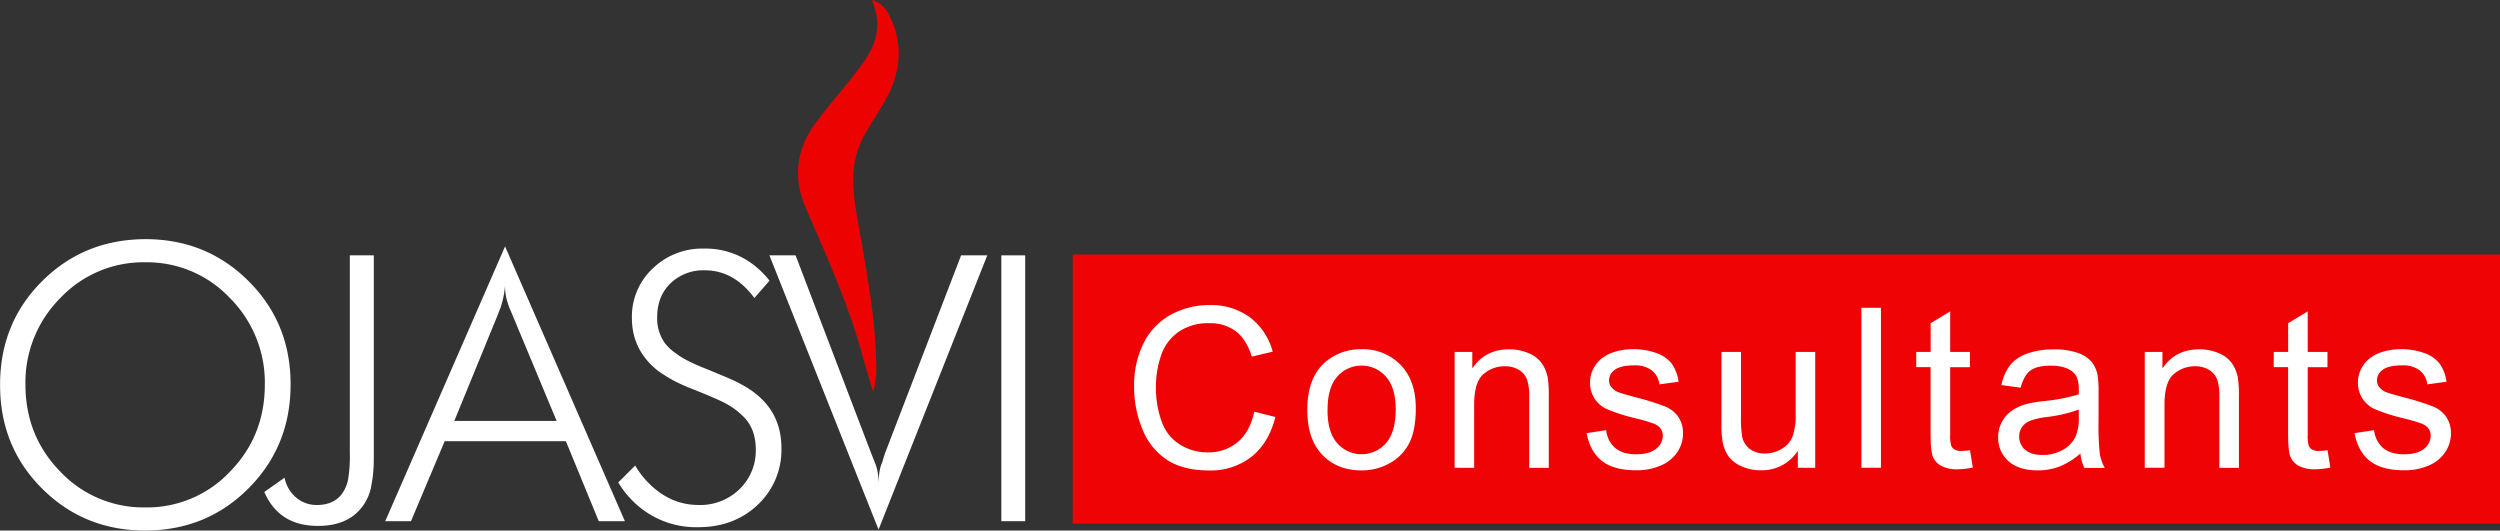 <svg id="Layer_1" data-name="Layer 1" xmlns="http://www.w3.org/2000/svg" viewBox="0 0 895.03 189.94"><rect x="0" y="0" width="895.03" height="189.94" fill="#333333" stroke="none"/><defs><style>.cls-1{isolation:isolate;}.cls-2{fill:#fff;}.cls-3{fill:#ef0304;}.cls-4{fill:#ec0301;}</style></defs><title>Logo</title><g class="cls-1"><g class="cls-1"><path class="cls-2" d="M98.59,185.13l7.26-5.11a12.33,12.33,0,0,0,4.09,7.07,11.23,11.23,0,0,0,7.52,2.7q5.67,0,8.71-3.69a13.13,13.13,0,0,0,2.38-5.2,50.74,50.74,0,0,0,.66-9.8V100.42h8.58v73q0,2.37-.2,4.61t-.73,5.14a17,17,0,0,1-6.34,10.42q-4.89,3.69-12.67,3.69Q103.87,197.31,98.59,185.13Z" transform="translate(-3.97 -9)"/><path class="cls-2" d="M141.89,195.59l42.9-98.37,42.9,98.37h-9.36l-11.77-28.64H163.17l-12.06,28.64Zm40.25-73.79-15.52,37.89h36.63l-15.8-37.89L186.25,119q-.53-1.59-.8-2.51a19.31,19.31,0,0,1-.66-5.43,32.91,32.91,0,0,1-1.59,8Z" transform="translate(-3.97 -9)"/></g><g class="cls-1"><path class="cls-2" d="M225.31,181.73l6.07-6.07a29.2,29.2,0,0,0,4.36,5.81q7.92,8.32,18.35,8.32a20.11,20.11,0,0,0,14.65-5.68,19.11,19.11,0,0,0,5.81-14.26q0-7.65-4.88-12.14a27,27,0,0,0-5.68-4.16q-3-1.65-11.62-5.08a68.38,68.38,0,0,1-7.52-3.37,57,57,0,0,1-5.15-3.23q-9.5-7.39-9.5-19a23.58,23.58,0,0,1,7.39-17.69A25.4,25.4,0,0,1,255.93,98a28.1,28.1,0,0,1,18,5.94,32.87,32.87,0,0,1,5.54,5.54l-5.41,6.2q-7.39-9.9-17.69-9.9A16.88,16.88,0,0,0,244,110.45q-4.75,4.62-4.75,12.14a15.25,15.25,0,0,0,2.64,9.11,21.48,21.48,0,0,0,1.78,2,19.1,19.1,0,0,0,2.57,2q3,2.38,10.69,5.41,5.15,2.11,8.05,3.37a44.51,44.51,0,0,1,4.49,2.18q14.26,7.66,14.26,22.7a26.89,26.89,0,0,1-8.45,20.33q-8.45,8.05-21.38,8.05a31.92,31.92,0,0,1-23.5-9.5A33.69,33.69,0,0,1,225.31,181.73Z" transform="translate(-3.97 -9)"/></g><g class="cls-1"><path class="cls-2" d="M279.43,100.42h9.37l27.12,71,1.36,3.42a16.55,16.55,0,0,1,.85,2.86,26.8,26.8,0,0,1,.37,5.2q0-5.61,1.26-8.23l1-3.26,27.3-71h9.37L318.5,198.6Z" transform="translate(-3.97 -9)"/><path class="cls-2" d="M362.46,195.59V100.42H371v95.17Z" transform="translate(-3.97 -9)"/></g></g><g class="cls-1"><path class="cls-2" d="M4,146.71q0-22,15-37T56,94.62q21.94,0,37,15.06t15,37q0,22-15,37.1T56,198.94q-21.94,0-37-15.06T4,146.71ZM56,102.9a40.93,40.93,0,0,0-30.43,12.79,42.76,42.76,0,0,0-12.49,31q0,18.38,12.49,31.17A40.92,40.92,0,0,0,56,190.66a40.77,40.77,0,0,0,30.29-12.78q12.49-12.79,12.49-31.17a42.76,42.76,0,0,0-12.49-31A40.78,40.78,0,0,0,56,102.9Z" transform="translate(-3.97 -9)"/></g><rect class="cls-3" x="384.03" y="91.12" width="511" height="96.33"/><g class="cls-1"><path class="cls-2" d="M453,156.38l7.58,1.91q-2.38,9.34-8.57,14.24a23.63,23.63,0,0,1-15.14,4.9q-9.26,0-15.06-3.77A23.53,23.53,0,0,1,413,162.75a39,39,0,0,1-3-15.35,33.74,33.74,0,0,1,3.42-15.61,23.42,23.42,0,0,1,9.73-10.12A28.42,28.42,0,0,1,437,118.22a23.48,23.48,0,0,1,14.45,4.38,22.73,22.73,0,0,1,8.16,12.3l-7.46,1.76q-2-6.25-5.78-9.1a15.41,15.41,0,0,0-9.53-2.85,18.51,18.51,0,0,0-11,3.16,16.7,16.7,0,0,0-6.23,8.5,34.2,34.2,0,0,0-1.8,11,34.93,34.93,0,0,0,2.13,12.75,15.86,15.86,0,0,0,6.62,8.14,18.57,18.57,0,0,0,9.73,2.7,16.3,16.3,0,0,0,10.78-3.67Q451.47,163.61,453,156.38Z" transform="translate(-3.97 -9)"/><path class="cls-2" d="M472,155.72q0-11.52,6.41-17.07a19.31,19.31,0,0,1,13-4.61,18.61,18.61,0,0,1,14,5.61q5.43,5.61,5.43,15.49,0,8-2.4,12.6a17,17,0,0,1-7,7.13,20.36,20.36,0,0,1-10,2.54q-8.71,0-14.08-5.59T472,155.72Zm7.23,0q0,8,3.48,11.93a11.58,11.58,0,0,0,17.46,0q3.48-4,3.48-12.15,0-7.69-3.5-11.66a11.59,11.59,0,0,0-17.44,0Q479.25,147.75,479.26,155.72Z" transform="translate(-3.97 -9)"/><path class="cls-2" d="M524.74,176.46V135h6.33v5.9q4.57-6.83,13.2-6.84a17.32,17.32,0,0,1,6.89,1.35,10.85,10.85,0,0,1,4.71,3.54,13.59,13.59,0,0,1,2.19,5.2,40.34,40.34,0,0,1,.39,6.84v25.51h-7V151.23a19,19,0,0,0-.82-6.43,6.76,6.76,0,0,0-2.91-3.4,9.26,9.26,0,0,0-4.9-1.27A11.39,11.39,0,0,0,535,143q-3.26,2.85-3.26,10.82v22.66Z" transform="translate(-3.97 -9)"/><path class="cls-2" d="M572,164.08l7-1.09a9.72,9.72,0,0,0,3.26,6.41q2.67,2.23,7.48,2.23t7.19-2a5.9,5.9,0,0,0,2.34-4.63,4.27,4.27,0,0,0-2.07-3.75q-1.45-.94-7.19-2.38a65.49,65.49,0,0,1-10.72-3.38,10.23,10.23,0,0,1-6.07-9.51,10.68,10.68,0,0,1,1.27-5.14,11.38,11.38,0,0,1,3.46-3.93,14.52,14.52,0,0,1,4.47-2.05,21.28,21.28,0,0,1,6.07-.84,24,24,0,0,1,8.57,1.41,11.66,11.66,0,0,1,5.45,3.81,14.89,14.89,0,0,1,2.42,6.43l-6.87.94a7.52,7.52,0,0,0-2.71-5,9.94,9.94,0,0,0-6.35-1.8q-4.84,0-6.91,1.6a4.66,4.66,0,0,0-2.07,3.75,3.88,3.88,0,0,0,.86,2.46,6.18,6.18,0,0,0,2.7,1.88q1.05.39,6.21,1.8a86.64,86.64,0,0,1,10.41,3.26,10.57,10.57,0,0,1,4.63,3.69,10.31,10.31,0,0,1,1.68,6,11.8,11.8,0,0,1-2.05,6.62,13.25,13.25,0,0,1-5.92,4.8,21.54,21.54,0,0,1-8.75,1.7q-8.09,0-12.32-3.36T572,164.08Z" transform="translate(-3.97 -9)"/><path class="cls-2" d="M647.62,176.46v-6.09a15.19,15.19,0,0,1-13.16,7A16.77,16.77,0,0,1,627.6,176a11.27,11.27,0,0,1-4.73-3.54,13.23,13.23,0,0,1-2.17-5.21,35.64,35.64,0,0,1-.43-6.56V135h7v23a40.93,40.93,0,0,0,.43,7.42,7.32,7.32,0,0,0,2.81,4.36,8.71,8.71,0,0,0,5.31,1.58,11.57,11.57,0,0,0,5.94-1.62,9,9,0,0,0,3.93-4.41,22.16,22.16,0,0,0,1.15-8.11V135h7v41.48Z" transform="translate(-3.97 -9)"/><path class="cls-2" d="M670.37,176.46V119.19h7v57.27Z" transform="translate(-3.97 -9)"/><path class="cls-2" d="M709.25,170.17l1,6.21A26.12,26.12,0,0,1,705,177,12,12,0,0,1,699,175.8a6.77,6.77,0,0,1-3-3.18q-.86-2-.86-8.3V140.44H690V135h5.16V124.7l7-4.22V135h7.07v5.47h-7.07V164.7a12.23,12.23,0,0,0,.37,3.87,2.92,2.92,0,0,0,1.21,1.37,4.68,4.68,0,0,0,2.4.51A22.81,22.81,0,0,0,709.25,170.17Z" transform="translate(-3.97 -9)"/><path class="cls-2" d="M748.79,171.34a26.18,26.18,0,0,1-7.52,4.69,21.74,21.74,0,0,1-7.75,1.37q-6.84,0-10.51-3.34a11,11,0,0,1-3.67-8.54,11.35,11.35,0,0,1,1.39-5.57,11.47,11.47,0,0,1,3.63-4,17.09,17.09,0,0,1,5.06-2.3,50.33,50.33,0,0,1,6.25-1.05,64.25,64.25,0,0,0,12.54-2.42q0-1.44,0-1.84,0-4.3-2-6.05-2.7-2.38-8-2.38-5,0-7.32,1.74t-3.5,6.15l-6.87-.94a17,17,0,0,1,3.09-7.13,13.52,13.52,0,0,1,6.21-4.18,27.7,27.7,0,0,1,9.41-1.46,24.93,24.93,0,0,1,8.63,1.25,11.39,11.39,0,0,1,4.88,3.14,11.08,11.08,0,0,1,2.19,4.79,39.59,39.59,0,0,1,.35,6.48v9.38a99.43,99.43,0,0,0,.45,12.4,15.61,15.61,0,0,0,1.78,5H750.2A14.89,14.89,0,0,1,748.79,171.34Zm-.59-15.7a51.55,51.55,0,0,1-11.48,2.66,26.59,26.59,0,0,0-6.13,1.41,6.12,6.12,0,0,0-2.77,2.29,6.21,6.21,0,0,0,1.15,8q2.13,1.88,6.23,1.88a14.49,14.49,0,0,0,7.23-1.78,10.94,10.94,0,0,0,4.65-4.86,17,17,0,0,0,1.13-7Z" transform="translate(-3.97 -9)"/><path class="cls-2" d="M771.82,176.46V135h6.33v5.9q4.57-6.83,13.2-6.84a17.32,17.32,0,0,1,6.89,1.35,10.85,10.85,0,0,1,4.71,3.54,13.59,13.59,0,0,1,2.19,5.2,40.34,40.34,0,0,1,.39,6.84v25.51h-7V151.23a19,19,0,0,0-.82-6.43,6.76,6.76,0,0,0-2.91-3.4,9.26,9.26,0,0,0-4.9-1.27,11.39,11.39,0,0,0-7.75,2.85q-3.26,2.85-3.26,10.82v22.66Z" transform="translate(-3.97 -9)"/><path class="cls-2" d="M837.26,170.17l1,6.21A26.14,26.14,0,0,1,833,177,12,12,0,0,1,827,175.8a6.77,6.77,0,0,1-3-3.18q-.86-2-.86-8.3V140.44H818V135h5.16V124.7l7-4.22V135h7.07v5.47h-7.07V164.7a12.23,12.23,0,0,0,.37,3.87,2.91,2.91,0,0,0,1.21,1.37,4.67,4.67,0,0,0,2.4.51A22.84,22.84,0,0,0,837.26,170.17Z" transform="translate(-3.97 -9)"/><path class="cls-2" d="M846.92,164.08l7-1.09a9.72,9.72,0,0,0,3.26,6.41q2.67,2.23,7.48,2.23t7.19-2a5.9,5.9,0,0,0,2.34-4.63,4.27,4.27,0,0,0-2.07-3.75q-1.45-.94-7.19-2.38a65.49,65.49,0,0,1-10.72-3.38,10.23,10.23,0,0,1-6.07-9.51,10.68,10.68,0,0,1,1.27-5.14,11.38,11.38,0,0,1,3.46-3.93,14.52,14.52,0,0,1,4.47-2.05,21.28,21.28,0,0,1,6.07-.84,24,24,0,0,1,8.57,1.41,11.66,11.66,0,0,1,5.45,3.81,14.89,14.89,0,0,1,2.42,6.43l-6.87.94a7.52,7.52,0,0,0-2.71-5,9.94,9.94,0,0,0-6.35-1.8q-4.84,0-6.91,1.6a4.66,4.66,0,0,0-2.07,3.75,3.88,3.88,0,0,0,.86,2.46,6.18,6.18,0,0,0,2.7,1.88q1.05.39,6.21,1.8a86.64,86.64,0,0,1,10.41,3.26,10.57,10.57,0,0,1,4.63,3.69,10.31,10.31,0,0,1,1.68,6,11.8,11.8,0,0,1-2.05,6.62,13.25,13.25,0,0,1-5.92,4.8,21.54,21.54,0,0,1-8.75,1.7q-8.09,0-12.32-3.36T846.92,164.08Z" transform="translate(-3.97 -9)"/></g><path class="cls-4" d="M316.58,149.29c-1.33-4.47-2.55-8.3-3.6-12.18-5-18.54-12.85-36-20.48-53.55C287.8,72.79,289,62.46,296,53c4.93-6.61,10.43-12.8,15.44-19.36,4.35-5.7,7.73-11.87,6.28-19.48-.32-1.7-1-3.34-1.52-5.19a10,10,0,0,1,5.36,4.11c5.38,9.45,5.33,19.09,1,28.63C319.91,47.4,316,52.46,313.14,58a31,31,0,0,0-3.31,9.79c-1.21,8.62.7,17.07,2.16,25.54,2.79,16.16,5.78,32.31,5.7,48.8A34.39,34.39,0,0,1,316.58,149.29Z" transform="translate(-3.97 -9)"/></svg>